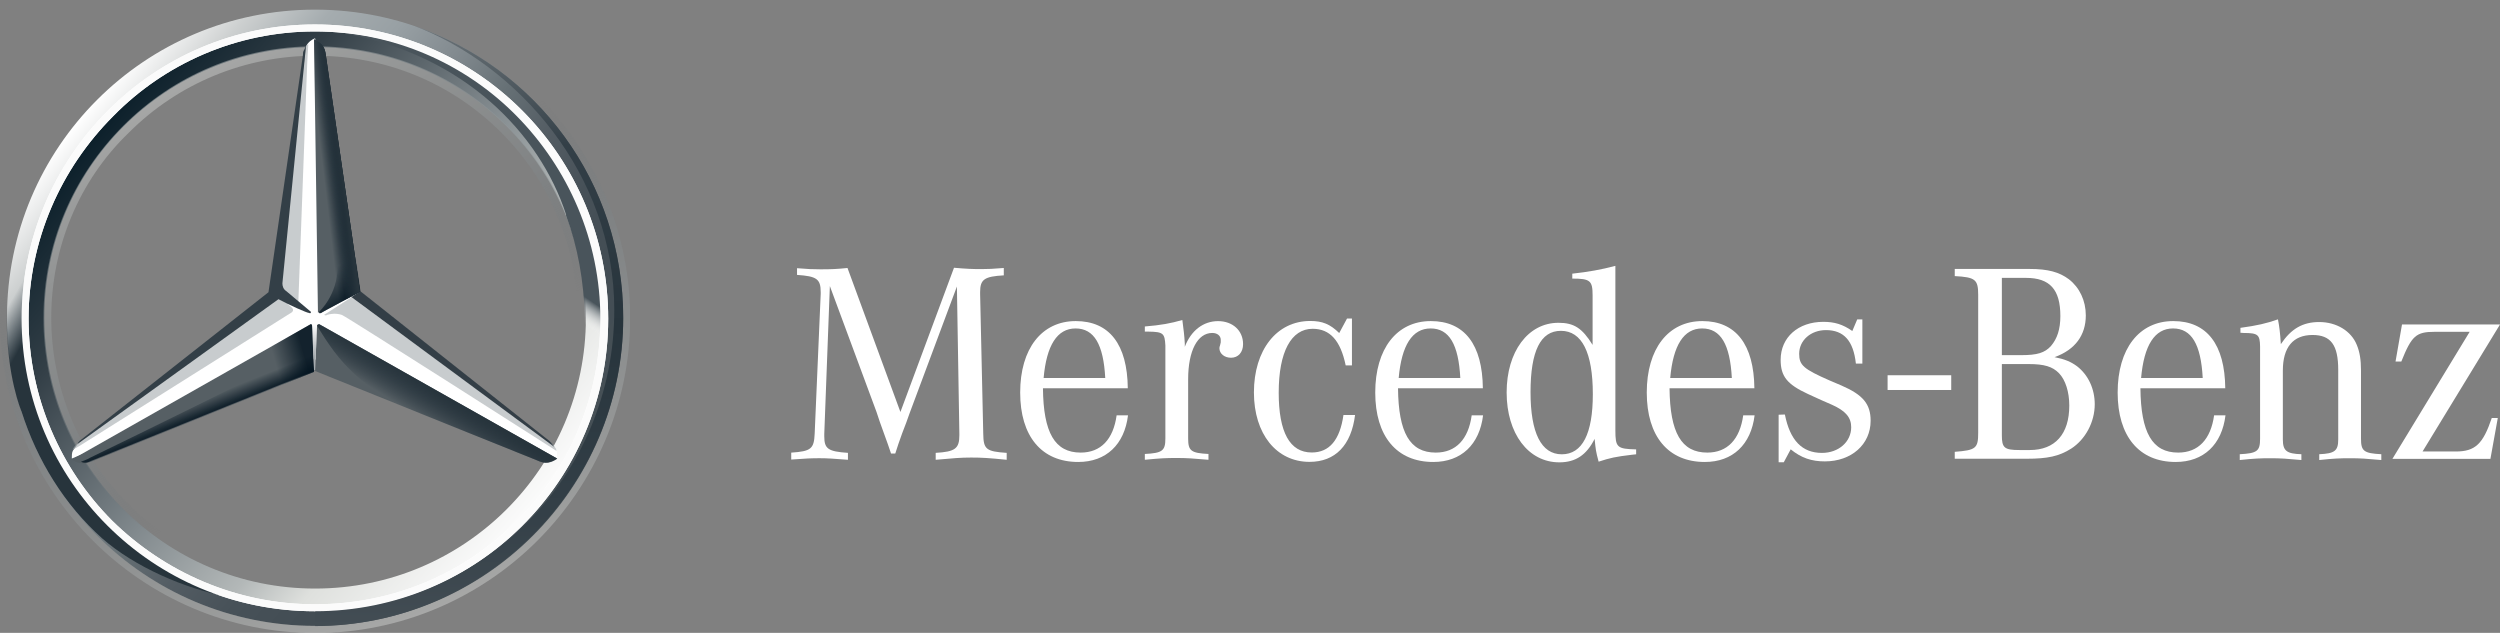 <?xml version="1.0" encoding="utf-8"?>
<!-- Generator: Adobe Illustrator 25.3.1, SVG Export Plug-In . SVG Version: 6.00 Build 0)  -->
<svg version="1.1"
	 id="svg4563" inkscape:version="0.48.5 r10040" sodipodi:docname="MB-a_claim00_M_p-co_4C.pdf" xmlns:cc="http://creativecommons.org/ns#" xmlns:dc="http://purl.org/dc/elements/1.1/" xmlns:inkscape="http://www.inkscape.org/namespaces/inkscape" xmlns:rdf="http://www.w3.org/1999/02/22-rdf-syntax-ns#" xmlns:sodipodi="http://sodipodi.sourceforge.net/DTD/sodipodi-0.dtd" xmlns:svg="http://www.w3.org/2000/svg"
	 xmlns="http://www.w3.org/2000/svg" xmlns:xlink="http://www.w3.org/1999/xlink" x="0px" y="0px" viewBox="0 0 1399.6 354.3"
	 style="enable-background:new 0 0 1399.6 354.3;" xml:space="preserve">
<rect x="0" y="0" width="1399.6" height="354.3" fill="#808080" stroke="none"/>
<style type="text/css">
	.st0{fill:#FFFFFF;}
	.st1{clip-path:url(#SVGID_2_);}
	.st2{fill:url(#SVGID_3_);}
	.st3{fill:url(#SVGID_4_);}
	.st4{opacity:0.4;fill:url(#SVGID_5_);enable-background:new    ;}
	.st5{opacity:0.4;fill:url(#SVGID_6_);enable-background:new    ;}
	.st6{fill:#565F64;}
	.st7{fill:url(#SVGID_7_);}
	.st8{fill:#A4AAAE;fill-opacity:0.6;}
	.st9{fill:#333E46;}
	.st10{fill:url(#SVGID_8_);}
	.st11{fill:url(#SVGID_9_);fill-opacity:0.8;}
	.st12{opacity:0.8;fill:url(#SVGID_10_);enable-background:new    ;}
	.st13{fill:url(#SVGID_11_);}
	.st14{fill:url(#SVGID_12_);}
	.st15{fill:url(#SVGID_13_);}
	.st16{fill:url(#SVGID_14_);}
	.st17{fill:url(#SVGID_15_);}
	.st18{fill:url(#SVGID_16_);}
	.st19{fill:#FBFBFB;}
	.st20{fill:#333F47;}
</style>
<sodipodi:namedview  bordercolor="#666666" borderopacity="1" gridtolerance="10" guidetolerance="10" id="namedview4565" inkscape:current-layer="g4571" inkscape:cx="383.74494" inkscape:cy="132.18535" inkscape:pageopacity="0" inkscape:pageshadow="2" inkscape:window-height="480" inkscape:window-maximized="0" inkscape:window-width="640" inkscape:window-x="0" inkscape:window-y="0" inkscape:zoom="0.47360851" objecttolerance="10" pagecolor="#ffffff" showgrid="false">
	</sodipodi:namedview>
<g id="g4571" transform="matrix(1.25,0,0,-1.25,0,354.331)" inkscape:groupmode="layer" inkscape:label="MB-a_claim00_M_p-co_4C">
	<g id="g6801">
		<g>
			<g>
				<g id="g6803">
					<path id="path6821" class="st0" d="M845.4,115.4h28.5v-6.6h-28.5V115.4z"/>
					<g id="g6823" transform="translate(371.67,155.343)">
						<path id="path6825" class="st0" d="M0,0l-2.5-66.2v-1.1c0-5.6,1.7-6.8,10.6-7.4v-3.1C1.5-77.3-1-77.1-4.6-77.1
							s-6.1-0.1-12.7-0.6v3.1c8.9,0.6,10.2,1.7,10.5,8.5l2.7,62.6v0.8c0,5.9-1.8,7.1-10.6,7.7v3c5-0.4,6.9-0.5,10.5-0.5
							c4.7,0,7.3,0.1,12.1,0.6l23.7-64.5l24,64.6c5.7-0.5,8.4-0.6,12.2-0.6c3.2,0,5.2,0.1,10.1,0.5V4.8C69.2,4.3,67.3,3,67.3-2.7
							v-0.9l1.4-62.6c0.1-6.9,1.3-7.9,10.5-8.5v-3.1c-8,0.8-11.1,1-15.9,1s-7.9-0.3-15.9-1v3.1c8.7,0.5,10.6,1.9,10.6,7.9v0.6
							l-1.1,66L35.7-57l-1.5-4.2l-1.8-4.7l-1.7-4.8L29.3-75h-1.9L26-70.9l-1.8,5l-1.8,5l-1.5,4.5L0,0z"/>
					</g>
					<g id="g6827" transform="translate(467.409,114.162)">
						<path id="path6829" class="st0" d="M0,0c1.3,14.7,6.1,22.2,14.3,22.2c8.3,0,12.5-7.1,13.3-22.2H0z M16.6-33.4
							C5-33.4-0.1-24.5-0.3-4.6h38C37.5,15,29.5,25.5,14.4,25.5c-15.3,0-24.9-12.4-24.9-32s9.6-31.1,26-31.1
							c12.5,0,20.7,7.8,22.3,20.9h-5.1C31.2-27.5,25.6-33.4,16.6-33.4"/>
					</g>
					<g id="g6831" transform="translate(512.739,134.943)">
						<path id="path6833" class="st0" d="M0,0v2.3c7.3,0.6,11.6,1.4,16.8,2.9c0.6-4.7,0.9-6.8,1.1-10.6v-1.4
							c2.8,7.3,8.3,11.5,14.9,11.5C39.3,4.7,44,0.5,44-5.6c0-3.7-2.2-6.1-5.4-6.1c-2.9,0-5.2,1.8-5.2,4.3c0,0.3,0.1,0.8,0.3,1.3
							L34-4.8v1.1c0,1.8-1.5,3.1-3.8,3.1c-6.6,0-10.8-8-10.8-20.7v-26.6c0-5.5,1.3-6.5,9.1-6.9v-2.6c-7,0.6-9.7,0.8-14.2,0.8
							C9.7-56.6,7-56.7,0-57.4v2.6c7.8,0.4,9.2,1.4,9.2,6.9v39.7v2C8.9-0.8,8.3-0.1,1.7,0H0z"/>
					</g>
					<g id="g6835" transform="translate(605.496,140.807)">
						<path id="path6837" class="st0" d="M0,0v-21h-2.8C-5.1-9.9-9.8-4.6-17.6-4.6c-9.6,0-15.2-10.3-15.2-28.6
							C-32.8-51-27.8-60-18-60c7.9,0,12.6,5.6,14.2,16.8h5.2c-1.7-13.6-8.9-21-20.4-21c-14.8,0-24.9,12.5-24.9,31.1
							c0,19,10.2,32,25.2,32c5.5,0,8.9-1.4,13-5.4L-2.2,0H0z"/>
					</g>
					<g id="g6839" transform="translate(626.433,114.162)">
						<path id="path6841" class="st0" d="M0,0c1.3,14.7,6.1,22.2,14.3,22.2c8.3,0,12.5-7.1,13.3-22.2H0z M16.6-33.4
							C5-33.4-0.1-24.5-0.3-4.6h38C37.5,15,29.5,25.5,14.4,25.5c-15.3,0-24.9-12.4-24.9-32s9.6-31.1,26-31.1
							c12.5,0,20.7,7.8,22.3,20.9h-5.1C31.2-27.5,25.6-33.4,16.6-33.4"/>
					</g>
					<g id="g6843" transform="translate(699.481,79.994)">
						<path id="path6845" class="st0" d="M0,0c-9.2,0-14,9.6-14,27.8c0,18.5,4.5,27.5,13.6,27.5c9.4,0,14.3-9.7,14.3-28.4
							C13.9,9.2,9.2,0,0,0 M24,10.8v73.6c-6.4-1.7-12.1-2.7-19.3-3.5v-2.2c8,0,9.1-0.9,9.1-7.5V49c-4.7,7.6-8.4,9.9-15.3,9.9
							c-13.6,0-23.2-12.9-23.2-31.2C-24.7,9.3-15-3.6-1.1-3.6c7.3,0,12.2,3.3,15.8,10.5c0.5-4.8,0.5-5.4,1.8-10.2
							c5.2,1.7,7.4,2.2,14.9,3.1L33.3,0v2.2C24.7,2.4,24,3.1,24,10.8"/>
					</g>
					<g id="g6847" transform="translate(748.04,114.162)">
						<path id="path6849" class="st0" d="M0,0c1.3,14.7,6.1,22.2,14.3,22.2c8.3,0,12.5-7.1,13.3-22.2H0z M16.6-33.4
							C5-33.4-0.1-24.5-0.3-4.6h38C37.5,15,29.4,25.5,14.4,25.5c-15.3,0-24.9-12.4-24.9-32s9.6-31.1,26-31.1
							c12.5,0,20.7,7.8,22.3,20.9h-5.1C31.2-27.5,25.6-33.4,16.6-33.4"/>
					</g>
					<g id="g6851" transform="translate(796.6,76.421)">
						<path id="path6853" class="st0" d="M0,0v21.3l2.8,0.1C5.1,9.8,10.5,4.2,19.4,4.2c7.5,0,13.1,5,13.1,11.5
							c0,4.3-2.4,7.3-8.7,10.1L19,27.9l-5.9,2.7C3.8,34.9,0.9,38.5,0.9,45.9c0,10.1,7.9,17,19.1,17c5,0,8.7-1.1,13-4.1l2.2,5.2h2.3
							V44.2h-2.9c-1.1,10.2-5.4,15-13.4,15c-6.8,0-12-4.6-12-10.6c0-5.1,1.9-6.8,13.5-11.9l5.4-2.3c9.7-4.2,13.1-8.3,13.1-15.8
							C41.2,8,32.6,0.4,20.7,0.4c-5.9,0-10.5,1.5-15.3,5.4L2.3,0H0z"/>
					</g>
					<g id="g6855" transform="translate(908.676,120.408)">
						<path id="path6857" class="st0" d="M0,0c6.8,0,10.6-1.1,13.5-4.1s4.6-8.4,4.6-14.5c0-12.8-6.4-19.9-17.7-19.9h-4.6
							c-6.8,0-7.9,1-7.9,6.6V0H0z M-12.1,38.6h10.8c10.7,0,15.4-5.2,15.4-17.1c0-5.9-1.4-10.1-4.2-13.4C7.1,5,3.7,4-3.4,4h-8.7V38.6
							z M25.5,21.8c0,6.6-2.8,12.5-7.6,16.2c-4.3,3.2-9.3,4.6-17.6,4.6h-33.5v-3.2c9.2-0.5,10.5-1.5,10.5-8.4v-61.8
							c0-6.9-1-7.8-10.5-8.5v-3.1H-1c9.4,0,14.5,1.1,19.9,4.5C25.3-33.8,29.5-26,29.5-18c0,6.9-2.9,13.1-7.9,17
							c-2.7,2-5.5,3.2-10.1,4.1C20.7,6.4,25.5,12.9,25.5,21.8"/>
					</g>
					<g id="g6859" transform="translate(958.937,114.162)">
						<path id="path6861" class="st0" d="M0,0c1.3,14.7,6.1,22.2,14.3,22.2c8.3,0,12.5-7.1,13.3-22.2H0z M16.6-33.4
							C5-33.4-0.1-24.5-0.3-4.6h38C37.5,15,29.5,25.5,14.4,25.5c-15.3,0-24.9-12.4-24.9-32s9.6-31.1,26-31.1
							c12.5,0,20.7,7.8,22.3,20.9h-5.1C31.2-27.5,25.6-33.4,16.6-33.4"/>
					</g>
					<g id="g6863" transform="translate(1003.425,134.434)">
						<path id="path6865" class="st0" d="M0,0v2.2c7.4,1,11.7,2,16.8,3.8c0.6-2.9,1-6.2,1.3-11.1c4.6,6.9,9.8,9.9,17.2,9.9
							c7.7,0,14.3-4,16.8-10.2C53.4-8.5,54-12,54-16.9v-30.6c0-5.5,1.3-6.5,9.1-6.9V-57c-6.8,0.6-9.3,0.8-13.9,0.8
							c-4.7,0-7.3-0.1-13.9-0.8v2.6c6.9,0.3,8.5,1.5,8.5,6.6v31.2C43.8-5.5,40.5-1,32.3-1C23.6-1,19-6.5,19-16.9v-30.9
							c0-5.1,1.7-6.4,8.3-6.6V-57c-6.6,0.6-9.2,0.8-13.8,0.8C9-56.2,6.4-56.3-0.3-57v2.6C7.5-54,8.8-53,8.8-47.5V-8v1.9
							c-0.1,5.2-0.9,6-7.3,6C1.3-0.1,0.6,0,0,0"/>
					</g>
					<g id="g6867" transform="translate(1071.491,77.953)">
						<path id="path6869" class="st0" d="M0,0l34.6,56.9H18.9c-8.3,0-10.3-1.8-14.9-13.3H1.4l2.9,16.6h43.9L13.5,3.3h14.9
							c8.7,0,12.2,3.4,16.1,15h2.7L43.9,0H0z"/>
					</g>
				</g>
			</g>
		</g>
	</g>
</g>
<g>
	<defs>
		<rect id="SVGID_1_" y="1.6" width="352.7" height="352.7"/>
	</defs>
	<clipPath id="SVGID_2_">
		<use xlink:href="#SVGID_1_"  style="overflow:visible;"/>
	</clipPath>
	<g class="st1">
		
			<linearGradient id="SVGID_3_" gradientUnits="userSpaceOnUse" x1="44.079" y1="286.923" x2="308.639" y2="65.353" gradientTransform="matrix(1 0 0 -1 0 354.079)">
			<stop  offset="0" style="stop-color:#FFFFFF"/>
			<stop  offset="0.1" style="stop-color:#CDD0D0"/>
			<stop  offset="0.2" style="stop-color:#A5ACAF"/>
			<stop  offset="0.3" style="stop-color:#98A0A4"/>
			<stop  offset="0.4" style="stop-color:#828A8F"/>
			<stop  offset="0.5" style="stop-color:#667075"/>
			<stop  offset="0.6" style="stop-color:#535C63"/>
			<stop  offset="0.7" style="stop-color:#475158"/>
			<stop  offset="0.8" style="stop-color:#434D54"/>
			<stop  offset="1" style="stop-color:#475157"/>
		</linearGradient>
		<path class="st2" d="M348.9,177.9c0,95.3-77.2,172.5-172.5,172.5C81,350.4,3.9,273.3,3.9,177.9S81,5.4,176.4,5.4
			C271.7,5.4,348.9,82.6,348.9,177.9z M176.4,15.9c-89.8,0-162,72.2-162,162s72.7,162,162,162c89.8,0,162-72.7,162-162
			C338.4,88.1,266.2,15.9,176.4,15.9z"/>
		
			<linearGradient id="SVGID_4_" gradientUnits="userSpaceOnUse" x1="52.199" y1="280.528" x2="300.205" y2="72.204" gradientTransform="matrix(1 0 0 -1 0 354.079)">
			<stop  offset="0" style="stop-color:#0B1F2A"/>
			<stop  offset="0.2" style="stop-color:#333F47"/>
			<stop  offset="0.5" style="stop-color:#81898D"/>
			<stop  offset="0.7" style="stop-color:#B3B8B8"/>
			<stop  offset="0.8" style="stop-color:#DEE0DD"/>
			<stop  offset="1" style="stop-color:#FBFBFB"/>
		</linearGradient>
		<path class="st3" d="M176.4,15.9c-89.8,0-162,72.2-162,162s72.7,162,162,162c89.8,0,162-72.7,162-162
			C338.4,88.1,266.2,15.9,176.4,15.9z M176.4,329.5c-83.8,0-151.6-67.8-151.6-151.6S92.6,26.4,176.4,26.4s151.6,67.8,151.6,151.6
			S260.1,329.5,176.4,329.5z"/>
		
			<linearGradient id="SVGID_5_" gradientUnits="userSpaceOnUse" x1="236.634" y1="10.451" x2="115.938" y2="342.227" gradientTransform="matrix(1 0 0 -1 0 354.079)">
			<stop  offset="0" style="stop-color:#E1E3E1"/>
			<stop  offset="0.1" style="stop-color:#C1C5C4"/>
			<stop  offset="0.3" style="stop-color:#9BA1A2"/>
			<stop  offset="0.5" style="stop-color:#7D8487"/>
			<stop  offset="0.7" style="stop-color:#687074;stop-opacity:0"/>
			<stop  offset="0.8" style="stop-color:#5B6469;stop-opacity:0"/>
			<stop  offset="1" style="stop-color:#576065;stop-opacity:0"/>
		</linearGradient>
		<path class="st4" d="M176.4,350.4c95.3,0,172.5-77.2,172.5-172.5S271.7,5.4,176.4,5.4S3.9,82.6,3.9,177.9S81,350.4,176.4,350.4z
			 M176.4,1.6c97,0,176.4,79.4,176.4,176.4s-79.4,176.4-176.4,176.4S0,274.9,0,177.9S79.4,1.6,176.4,1.6z"/>
		<path class="st0" d="M12.1,178.5c0-90.4,73.3-164.8,164.2-164.8s164.2,73.9,164.2,164.8c0,90.4-73.3,163.7-164.2,163.7
			S12.1,268.9,12.1,178.5z M63.4,65C34.2,94.2,16,134.4,16,178.5s18.2,84.3,46.8,113c29.2,28.7,69.4,46.8,113.5,46.8
			s84.3-17.6,113-46.8c29.2-28.7,46.8-68.9,46.8-113S318,94.2,289.3,65c-28.7-29.2-68.9-47.4-113-47.4S92,35.8,63.4,65z"/>
		
			<linearGradient id="SVGID_6_" gradientUnits="userSpaceOnUse" x1="100.308" y1="307.85" x2="252.411" y2="44.426" gradientTransform="matrix(1 0 0 -1 0 354.079)">
			<stop  offset="0" style="stop-color:#E1E3E1"/>
			<stop  offset="0.1" style="stop-color:#C1C5C4"/>
			<stop  offset="0.3" style="stop-color:#9BA1A2"/>
			<stop  offset="0.5" style="stop-color:#7D8487"/>
			<stop  offset="0.7" style="stop-color:#687074;stop-opacity:0"/>
			<stop  offset="0.8" style="stop-color:#5B6469;stop-opacity:0"/>
			<stop  offset="1" style="stop-color:#576065;stop-opacity:0"/>
		</linearGradient>
		<path class="st5" d="M176.4,330.1c-40.8,0-78.8-16-107.5-44.6c-28.7-28.7-44.6-66.7-44.6-107.5s16-78.8,44.6-107.5
			c28.7-28.7,66.7-44.6,107.5-44.6s78.8,16,107.5,44.6c28.7,28.7,44.6,66.7,44.6,107.5s-16,78.8-44.6,107.5
			C255.2,314.1,217.1,330.1,176.4,330.1z M176.4,325.6c39.1,0,76.6-15.4,104.2-43c28.1-28.1,43-65,43-104.2s-15.4-76.6-43-104.2
			c-28.1-28.1-65-43-104.2-43s-76.6,15.4-104.2,43c-28.1,27-43.5,64.5-43.5,103.6s15.4,76.6,43,104.2
			C99.8,310.2,137.2,325.6,176.4,325.6z"/>
		<path class="st0" d="M310.3,249.6c-2.8-2.2-109.1-86.5-109.1-86.5L176.4,21.4c-1.7,0.6-3.9,2.2-5,4.4l-17.6,137.8L44.1,247.9
			c0,0-2.2,2.8-3.3,4.4c-0.6,1.1-0.6,2.8-0.6,4.4l135.6-55.7l135.6,55.7C312.5,254,311.4,251.2,310.3,249.6z"/>
		<path class="st6" d="M177.5,182.3l-1.1,25.4l124.6,50.2c4.4,2.2,7.7,1.1,11-1.1l-132.8-75C178.6,181.2,177.5,181.8,177.5,182.3z"
			/>
		
			<linearGradient id="SVGID_7_" gradientUnits="userSpaceOnUse" x1="245.194" y1="135.411" x2="235.825" y2="119.979" gradientTransform="matrix(1 0 0 -1 0 354.079)">
			<stop  offset="0" style="stop-color:#27343C"/>
			<stop  offset="1" style="stop-color:#00111E;stop-opacity:0"/>
		</linearGradient>
		<path class="st7" d="M177.5,182.3c0,0,7.2,12.7,15.4,21.5c11.6,12.7,27,21.5,27,21.5l81,32.5c4.4,2.2,7.7,1.1,11-1.1l-132.8-75
			C178.6,181.2,177.5,181.8,177.5,182.3z"/>
		<path class="st8" d="M311.4,251.8c0-0.6-0.6-1.1-1.1-2.2l-113.5-83.2l-15.4,9.9c0,0,1.1,0.6,1.7,0c1.7-0.6,5-1.1,8.3,0
			c2.8,1.1,120.1,76.1,120.1,76.1V251.8z"/>
		<path class="st9" d="M307.5,246.8l-105.8-83.8l-5,3.3l113.5,83.8C309.7,249,308.6,247.9,307.5,246.8z"/>
		<path class="st6" d="M179.1,174.1l-0.6,0.6c0,0,0,1.1,1.1,0.6c0.6-0.6,16.5-8.8,22-12.1L182.4,30.8c-0.6-5-2.8-7.2-6.6-8.8
			l2.2,153.2L179.1,174.1z"/>
		<path class="st8" d="M169.7,30.8V38l-12.1,121.8c0,1.7,0.6,3.3,2.2,4.4l7.2,5.5l5-134.5l0.6-10.5C170.8,25.8,170.3,28,169.7,30.8z
			 M163.1,171.9l-6.6-5.5l-111.9,81c0,0-3.3,2.2-3.9,4.4l3.9-2.2L162,175.7C164.2,174.6,164.8,173.5,163.1,171.9z"/>
		<path class="st6" d="M174.7,182.3c0-0.6-0.6-1.1-1.1-0.6L40.2,257.3c3.3,2.2,6.6,2.8,11,1.1l124.6-50.2L174.7,182.3z"/>
		
			<linearGradient id="SVGID_8_" gradientUnits="userSpaceOnUse" x1="218.13" y1="192.062" x2="202.698" y2="216.863" gradientTransform="matrix(1 0 0 -1 0 354.079)">
			<stop  offset="0.1" style="stop-color:#02131F"/>
			<stop  offset="0.9" style="stop-color:#02131F;stop-opacity:0"/>
		</linearGradient>
		<path class="st10" d="M178.6,174.6c0,0,0,0.6,0.6,0.6h0.6c0.6-0.6,16.5-8.8,22-12.1l-2.2-16L182.4,30.8c0-2.2-0.6-3.9-1.7-5
			c0,0,8.3,111.3,8.3,123.5C189,165.3,178.6,174.6,178.6,174.6z"/>
		
			<linearGradient id="SVGID_9_" gradientUnits="userSpaceOnUse" x1="176.244" y1="152.236" x2="153.097" y2="145.623" gradientTransform="matrix(1 0 0 -1 0 354.079)">
			<stop  offset="0.2" style="stop-color:#02131F"/>
			<stop  offset="0.9" style="stop-color:#02131F;stop-opacity:0"/>
		</linearGradient>
		<path class="st11" d="M174.7,182.3c0-0.6-0.6-1.1-1.1-0.6L40.2,257.3c3.3,2.2,6.6,2.8,11,1.1l124.6-50.2L174.7,182.3z"/>
		
			<linearGradient id="SVGID_10_" gradientUnits="userSpaceOnUse" x1="114.578" y1="121.577" x2="111.272" y2="129.844" gradientTransform="matrix(1 0 0 -1 0 354.079)">
			<stop  offset="0" style="stop-color:#02131F"/>
			<stop  offset="0.1" style="stop-color:#02131F"/>
			<stop  offset="1" style="stop-color:#02131F;stop-opacity:0"/>
		</linearGradient>
		<path class="st12" d="M51.3,257.9l124.6-50.2l-1.1-24.2c-2.2,6.6-6.1,13.8-16.5,19.3c-7.7,4.4-81.6,40.8-108,53.5
			c-1.7,1.1-3.9,1.7-5,2.2C47.4,259.5,49,259,51.3,257.9z"/>
		
			<linearGradient id="SVGID_11_" gradientUnits="userSpaceOnUse" x1="196.203" y1="257.624" x2="177.465" y2="255.42" gradientTransform="matrix(1 0 0 -1 0 354.079)">
			<stop  offset="0.3" style="stop-color:#02131F"/>
			<stop  offset="0.8" style="stop-color:#02131F;stop-opacity:0"/>
		</linearGradient>
		<path class="st13" d="M179.1,174.1l-0.6,0.6c0,0,0,1.1,1.1,0.6c0.6-0.6,16.5-8.8,22-12.1L182.4,30.8c-0.6-5-2.8-7.2-6.6-8.8
			l2.2,153.2L179.1,174.1z"/>
		
			<linearGradient id="SVGID_12_" gradientUnits="userSpaceOnUse" x1="196.804" y1="257.942" x2="184.128" y2="256.288" gradientTransform="matrix(1 0 0 -1 0 354.079)">
			<stop  offset="0.4" style="stop-color:#27343C"/>
			<stop  offset="1" style="stop-color:#3B474E;stop-opacity:0"/>
		</linearGradient>
		<path class="st14" d="M179.1,174.1l-0.6,0.6c0,0,0,1.1,1.1,0.6c0.6-0.6,16.5-8.8,22-12.1L182.4,30.8c-0.6-5-2.8-7.2-6.6-8.8
			l2.2,153.2L179.1,174.1z"/>
		
			<linearGradient id="SVGID_13_" gradientUnits="userSpaceOnUse" x1="-1.988" y1="171.557" x2="151.775" y2="82.826" gradientTransform="matrix(1 0 0 -1 0 354.079)">
			<stop  offset="0" style="stop-color:#25323B;stop-opacity:0"/>
			<stop  offset="0.1" style="stop-color:#27343C"/>
		</linearGradient>
		<path class="st15" d="M28.1,246.3c-3.9-8.8-25.9-51.8-1.7-134.5h-9.4c-5,16.5-8.8,26.5-11,41.3c0,0-1.1,5.5-1.7,11.6
			c-0.6,6.1-0.6,9.4-0.6,13.2c0,33.1,8.3,52.4,8.3,52.4c8.8,27.6,24.2,52.4,45.2,71.1c18.2,16,46.3,28.1,69.4,32.5
			C122.9,333.4,56.8,305.3,28.1,246.3z"/>
		
			<linearGradient id="SVGID_14_" gradientUnits="userSpaceOnUse" x1="176.084" y1="146.377" x2="176.084" y2="172.831" gradientTransform="matrix(1 0 0 -1 0 354.079)">
			<stop  offset="0.3" style="stop-color:#A5ABAF"/>
			<stop  offset="1" style="stop-color:#A5ABAF;stop-opacity:0"/>
		</linearGradient>
		<path class="st16" d="M178.6,181.2h-5c0.6,0,1.1,0,1.1,0.6l1.1,25.4h0.6l1.1-25.4C177.5,181.2,178,180.7,178.6,181.2z"/>
		
			<linearGradient id="SVGID_15_" gradientUnits="userSpaceOnUse" x1="262.61" y1="339.822" x2="262.61" y2="3.637" gradientTransform="matrix(1 0 0 -1 0 354.079)">
			<stop  offset="0" style="stop-color:#6B7378"/>
			<stop  offset="0.2" style="stop-color:#333F47"/>
			<stop  offset="0.5" style="stop-color:#27343C"/>
			<stop  offset="0.8" style="stop-color:#333F47"/>
			<stop  offset="1" style="stop-color:#434D54"/>
		</linearGradient>
		<path class="st17" d="M231.5,14.3c57.9,22,112.4,82.7,112.4,159.3c0,92.6-73.9,168.1-167.5,168.1v8.8
			c93.7,0,172.5-77.2,172.5-172.5C348.9,101.9,300.4,38,231.5,14.3z"/>
		
			<linearGradient id="SVGID_16_" gradientUnits="userSpaceOnUse" x1="315.742" y1="307.909" x2="241.34" y2="198.787" gradientTransform="matrix(1 0 0 -1 0 354.079)">
			<stop  offset="0.7" style="stop-color:#49545B"/>
			<stop  offset="0.8" style="stop-color:#FFFFFF;stop-opacity:0"/>
		</linearGradient>
		<path class="st18" d="M324.1,112.9c-38.6-88.7-125.7-93.7-130.6-94.2h-0.6c66.7,12.1,109.1,55.7,124,101.4v0.6
			c6.6,17.6,9.9,36.4,10.5,56.8c0.6,19.3-3.9,40.8-12.1,60.6c-0.6,2.8-1.1,6.1-1.7,6.1h8.8C348.9,194.5,337.3,144.3,324.1,112.9z"/>
		<path class="st19" d="M12.1,178.5c0-90.4,73.3-164.8,164.2-164.8s164.2,73.9,164.2,164.8c0,90.4-73.3,163.7-164.2,163.7
			S12.1,268.9,12.1,178.5z M63.4,65C34.2,94.2,16,134.4,16,178.5s18.2,84.3,46.8,113c29.2,28.7,69.4,46.8,113.5,46.8
			s84.3-17.6,113-46.8c29.2-28.7,46.8-68.9,46.8-113S318,94.2,289.3,65c-28.7-29.2-68.9-47.4-113-47.4S92,35.8,63.4,65z"/>
		<path class="st20" d="M43.5,248.5l112.4-81c6.1,3.3,16,7.7,17.1,7.7c1.1,0.6,1.1-0.6,1.1-0.6l-13.8-11.6c-1.7-1.1-2.2-2.8-2.2-4.4
			l13.2-132.8c-0.6,0.6-0.6,1.7-1.1,2.2c-0.6,1.1-0.6,1.7-0.6,2.8l-19.3,132.8L44.6,246.8C44.1,247.4,43.5,247.9,43.5,248.5z"/>
	</g>
</g>
</svg>
